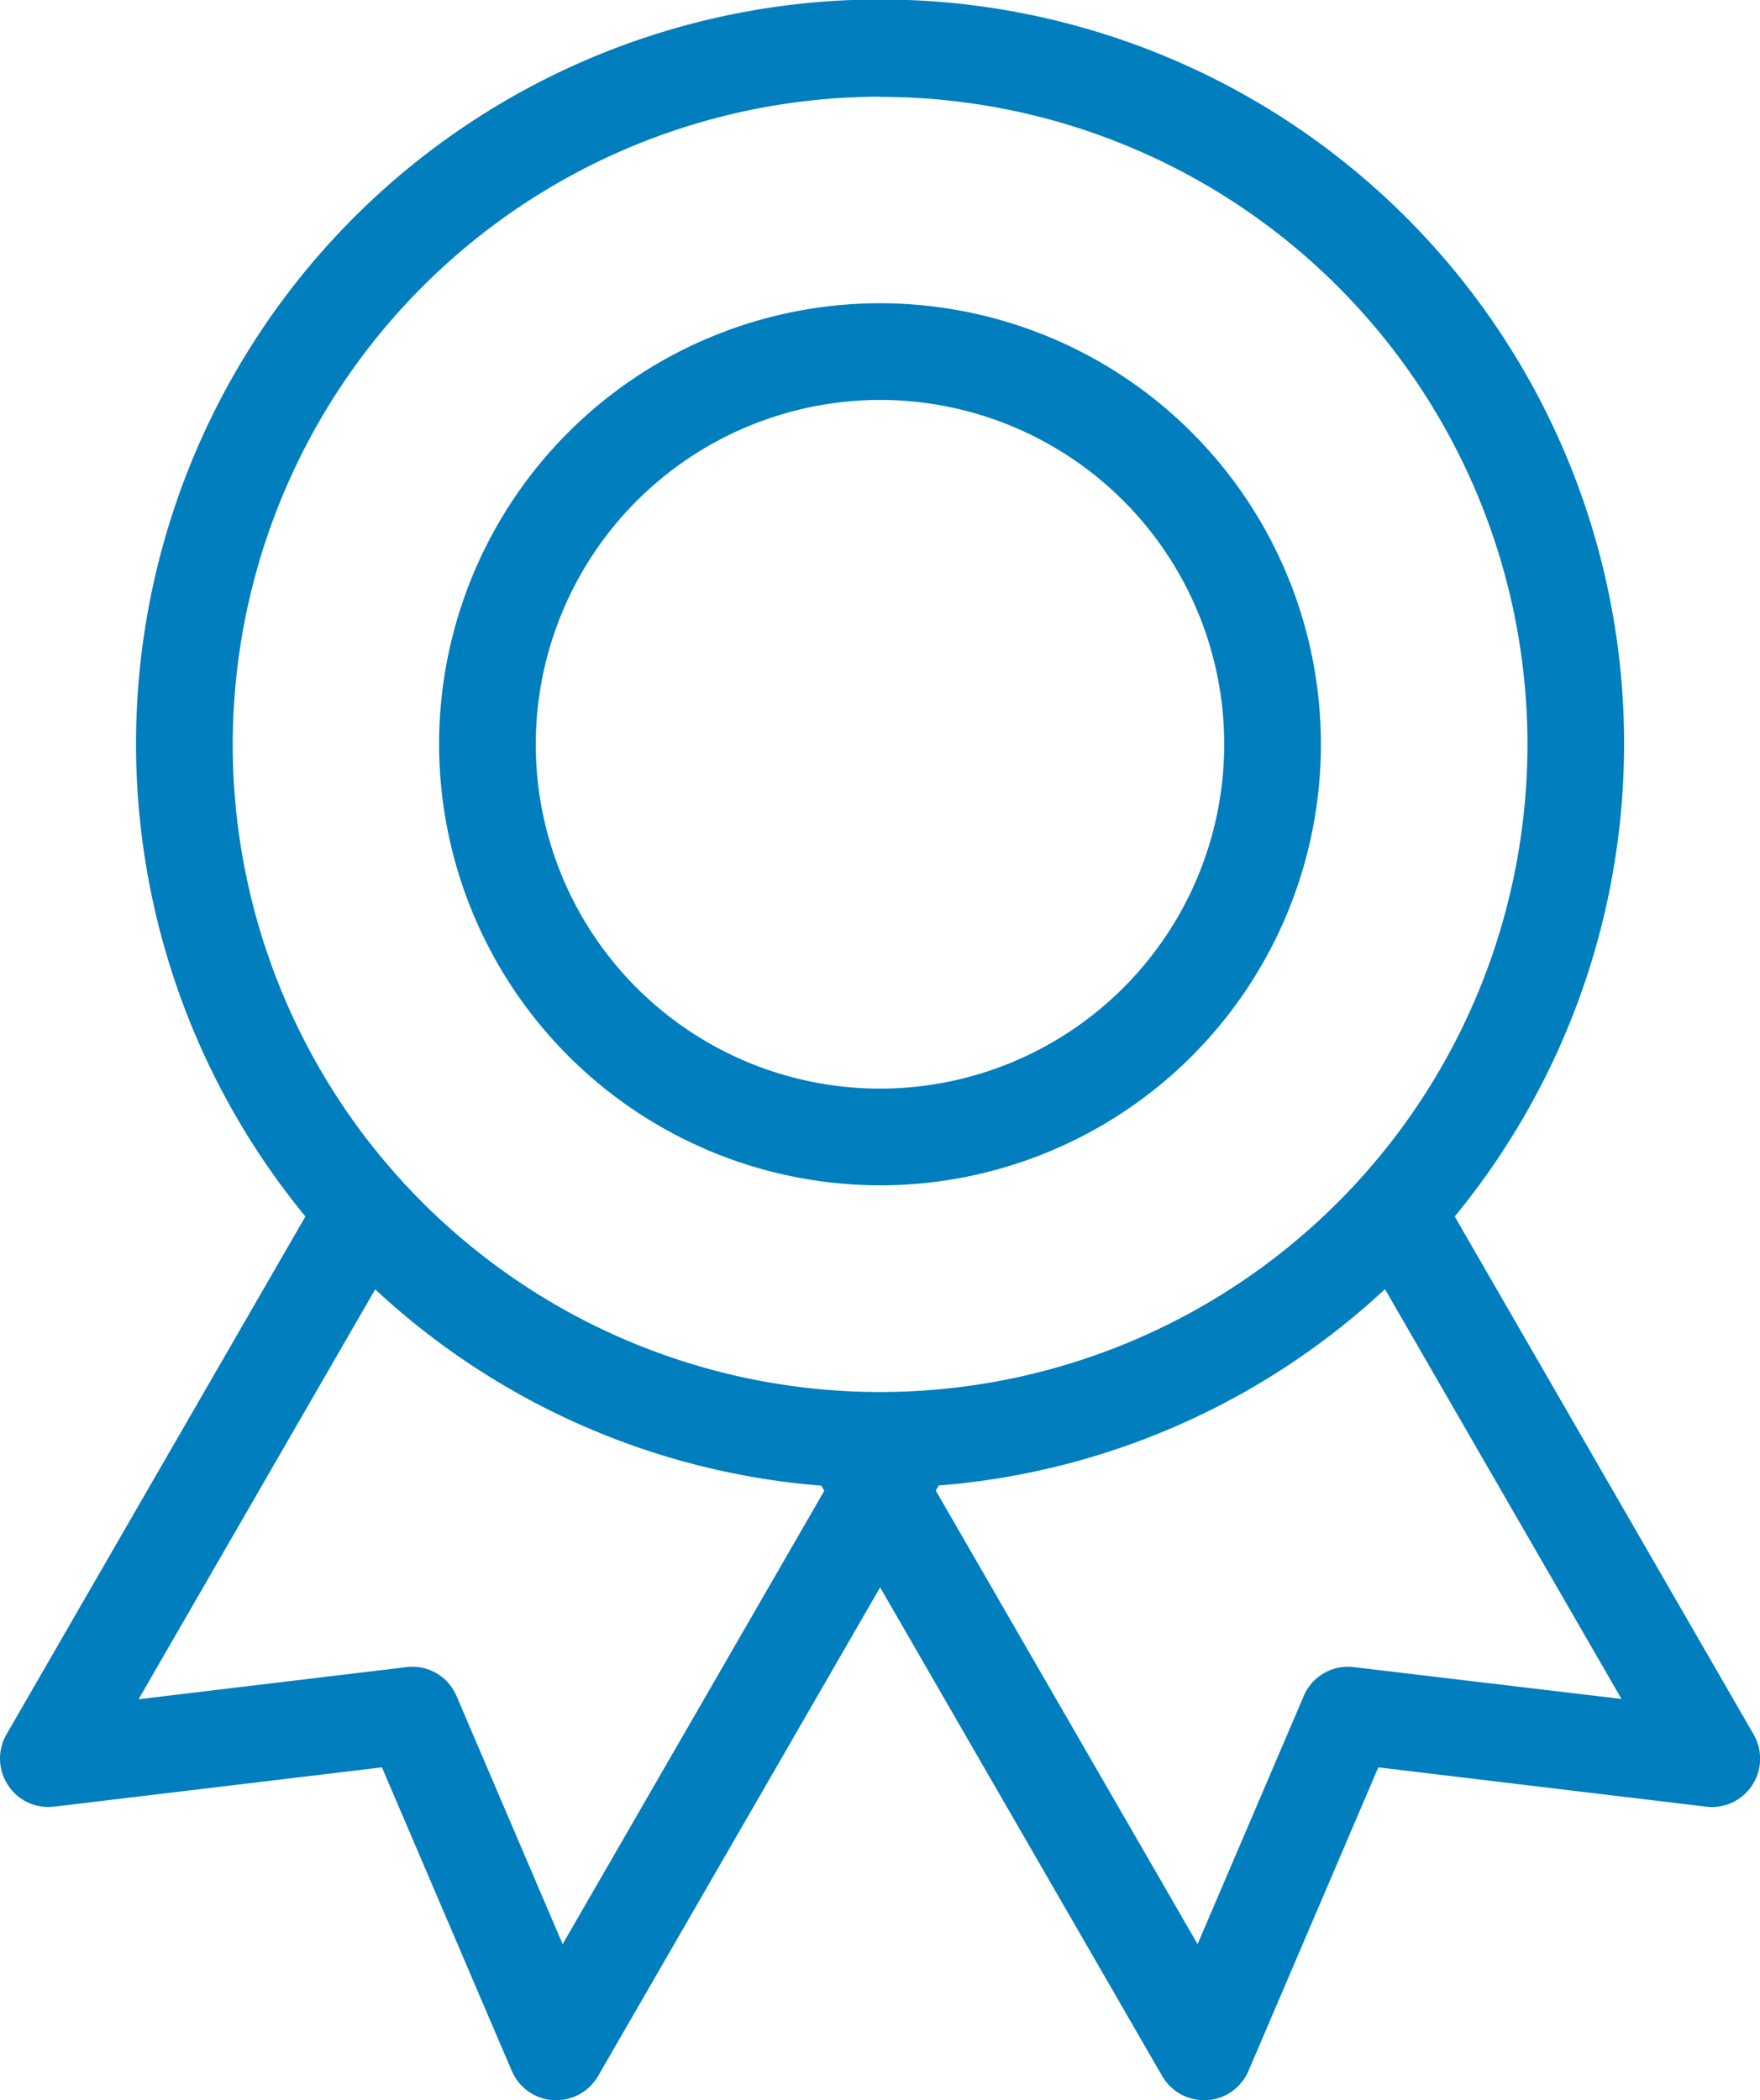 <svg xmlns="http://www.w3.org/2000/svg" viewBox="0 0 68.145 81.292"><g fill="#007ebe"><path d="M14.525 49.904a28.666 28.666 0 0017.276 7.6l.114.2-10.13 17.547-4.108-9.6a1.851 1.851 0 00-1.943-1.122L5.365 65.772l9.159-15.861M34.077 3.75A25.065 25.065 0 119.011 28.816 25.093 25.093 0 0134.073 3.743zM52.42 64.529a1.858 1.858 0 00-1.943 1.122l-4.108 9.6-10.136-17.553.114-.2a28.665 28.665 0 0017.277-7.6l9.158 15.862zm-50.322 5.4l12.69-1.521 5.029 11.752a1.872 1.872 0 001.608 1.131h.112a1.873 1.873 0 001.621-.936l10.919-18.914 10.92 18.914a1.871 1.871 0 001.621.936h.112a1.872 1.872 0 001.608-1.131l5.029-11.752 12.688 1.521a1.853 1.853 0 001.785-.827 1.874 1.874 0 00.059-1.967L56.325 47.086a28.808 28.808 0 10-44.5 0L.251 67.131a1.87 1.87 0 00.059 1.965 1.847 1.847 0 001.784.83z"/><path d="M34.073 15.48a13.328 13.328 0 11-13.329 13.329A13.343 13.343 0 0134.073 15.48m0 30.4a17.071 17.071 0 10-17.072-17.07 17.089 17.089 0 0017.072 17.069z"/></g></svg>